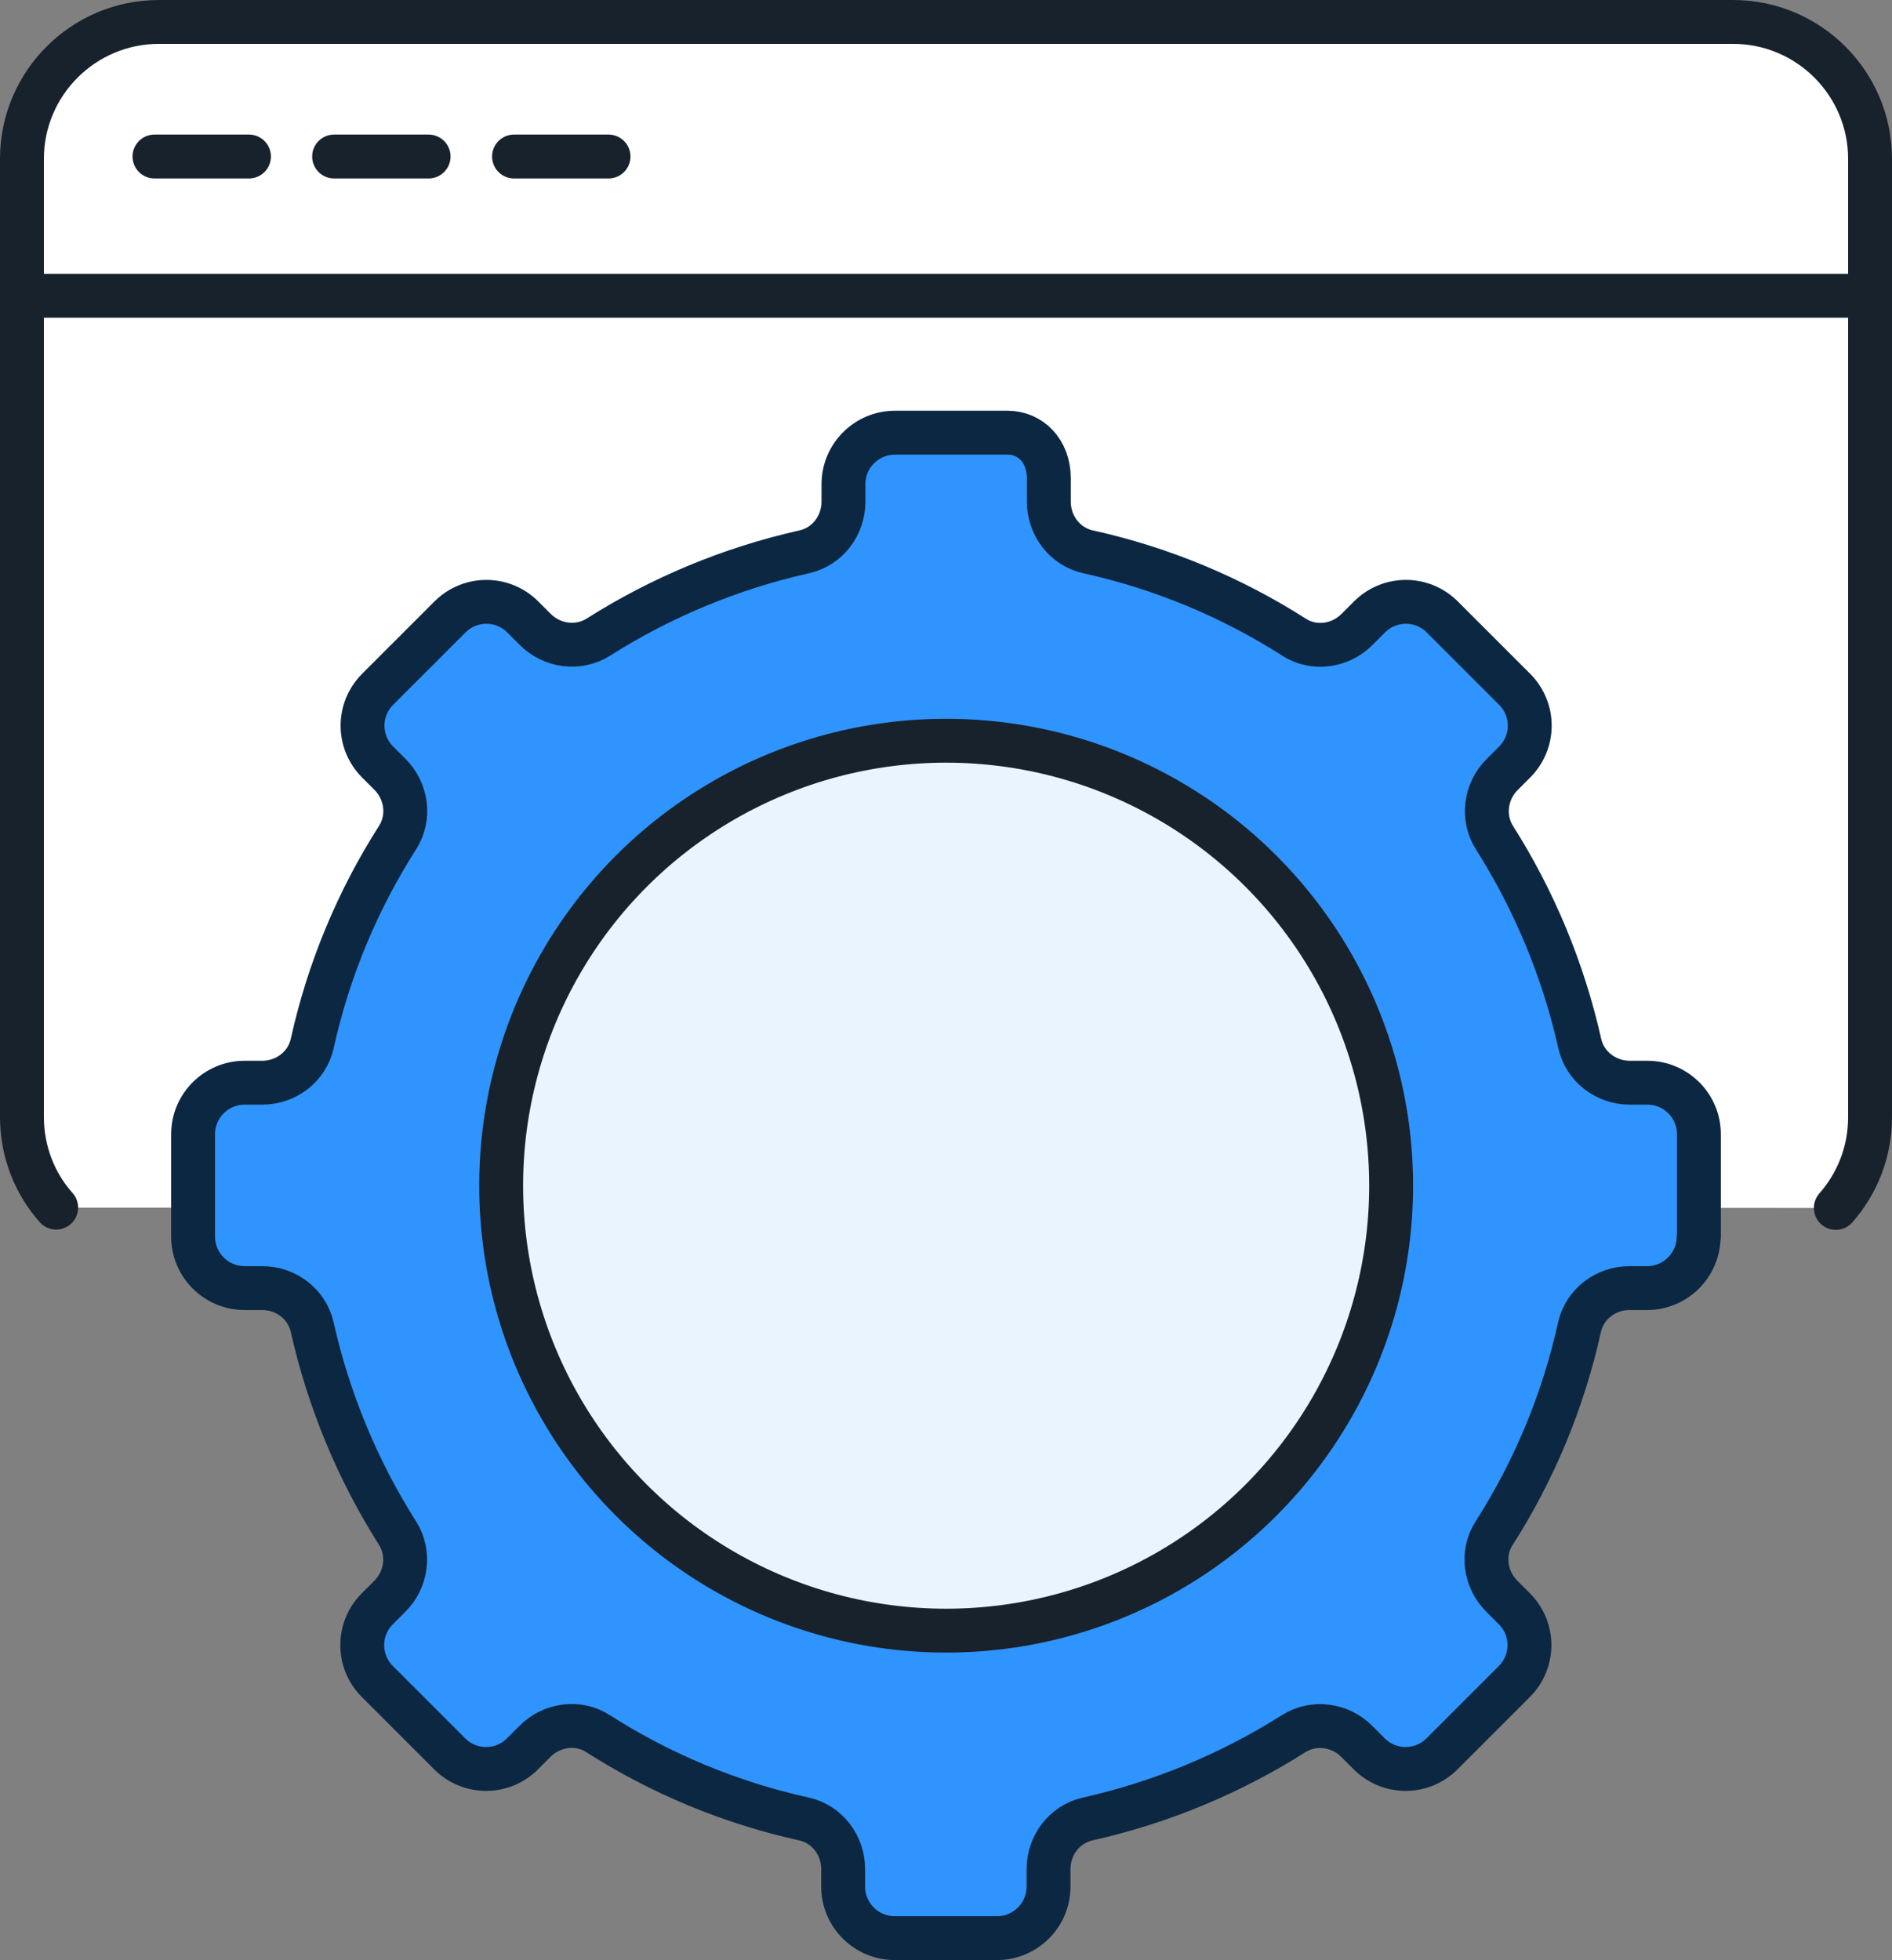 <?xml version="1.0" encoding="UTF-8"?>
<svg id="Layer_2" data-name="Layer 2" xmlns="http://www.w3.org/2000/svg" viewBox="0 0 64.67 67.01">
  <rect x="0" y="0" width="64.67" height="67.01" fill="#808080" stroke="none"/>
  <defs>
    <style>
      .cls-1 {
        fill: #3094ff;
        stroke: #0c2742;
      }

      .cls-1, .cls-2, .cls-3, .cls-4 {
        stroke-linecap: round;
        stroke-linejoin: round;
        stroke-width: 1.5px;
      }

      .cls-2 {
        fill: #e9f4ff;
      }

      .cls-2, .cls-3, .cls-4 {
        stroke: #17222d;
      }

      .cls-3 {
        fill: none;
      }

      .cls-4 {
        fill: #fff;
      }
    </style>
  </defs>
  <g id="Layer_1-2" data-name="Layer 1">
    <g>
      <path class="cls-4" d="M1.92,41.28c-.73-.82-1.17-1.91-1.17-3.1V5.43C.75,2.85,2.85.75,5.43.75h53.81c2.58,0,4.68,2.1,4.68,4.68v32.76c0,1.19-.44,2.27-1.17,3.1"/>
      <path class="cls-1" d="M58.07,42.27v-3.5c0-.97-.79-1.76-1.76-1.76h-.6c-.81,0-1.53-.54-1.71-1.33-.57-2.54-1.57-4.92-2.92-7.05-.43-.68-.31-1.58.26-2.15l.43-.43c.69-.69.69-1.8,0-2.49l-2.47-2.47c-.69-.69-1.8-.69-2.49,0l-.43.43c-.57.57-1.47.7-2.15.26-2.13-1.36-4.51-2.36-7.05-2.92-.79-.18-1.33-.9-1.33-1.71v-.8c0-.94-.63-1.56-1.41-1.56h-3.85c-.97,0-1.76.79-1.76,1.76v.6c0,.81-.54,1.53-1.33,1.71-2.54.57-4.92,1.57-7.05,2.92-.68.43-1.58.31-2.15-.26l-.43-.43c-.69-.69-1.8-.69-2.49,0l-2.47,2.47c-.69.69-.69,1.8,0,2.49l.42.42c.57.57.7,1.47.26,2.16-1.36,2.13-2.36,4.51-2.92,7.05-.18.79-.9,1.33-1.71,1.33h-.6c-.97,0-1.76.79-1.76,1.76v3.5c0,.97.79,1.76,1.76,1.76h.6c.81,0,1.53.54,1.71,1.33.57,2.54,1.57,4.92,2.92,7.05.43.68.31,1.58-.26,2.15l-.43.43c-.69.69-.69,1.8,0,2.49l2.47,2.47c.69.69,1.8.69,2.49,0l.43-.43c.57-.57,1.47-.7,2.15-.26,2.13,1.36,4.51,2.36,7.05,2.92.79.18,1.33.9,1.33,1.71v.6c0,.97.79,1.76,1.76,1.76h3.5c.97,0,1.76-.79,1.76-1.76v-.6c0-.81.54-1.53,1.33-1.71,2.54-.57,4.92-1.57,7.05-2.92.68-.43,1.58-.31,2.15.26l.43.43c.69.69,1.8.69,2.49,0l2.47-2.47c.69-.69.69-1.8,0-2.49l-.43-.43c-.57-.57-.7-1.47-.26-2.15,1.36-2.13,2.36-4.51,2.92-7.05.18-.79.9-1.33,1.71-1.33h.6c.97,0,1.76-.79,1.76-1.76Z"/>
      <circle class="cls-2" cx="32.34" cy="40.53" r="15.21"/>
      <line class="cls-4" x1=".75" y1="10.11" x2="63.92" y2="10.11"/>
      <g>
        <line class="cls-3" x1="5.28" y1="5.35" x2="8.51" y2="5.35"/>
        <line class="cls-3" x1="11.42" y1="5.35" x2="14.65" y2="5.35"/>
        <line class="cls-3" x1="17.57" y1="5.35" x2="20.8" y2="5.35"/>
      </g>
    </g>
  </g>
</svg>
